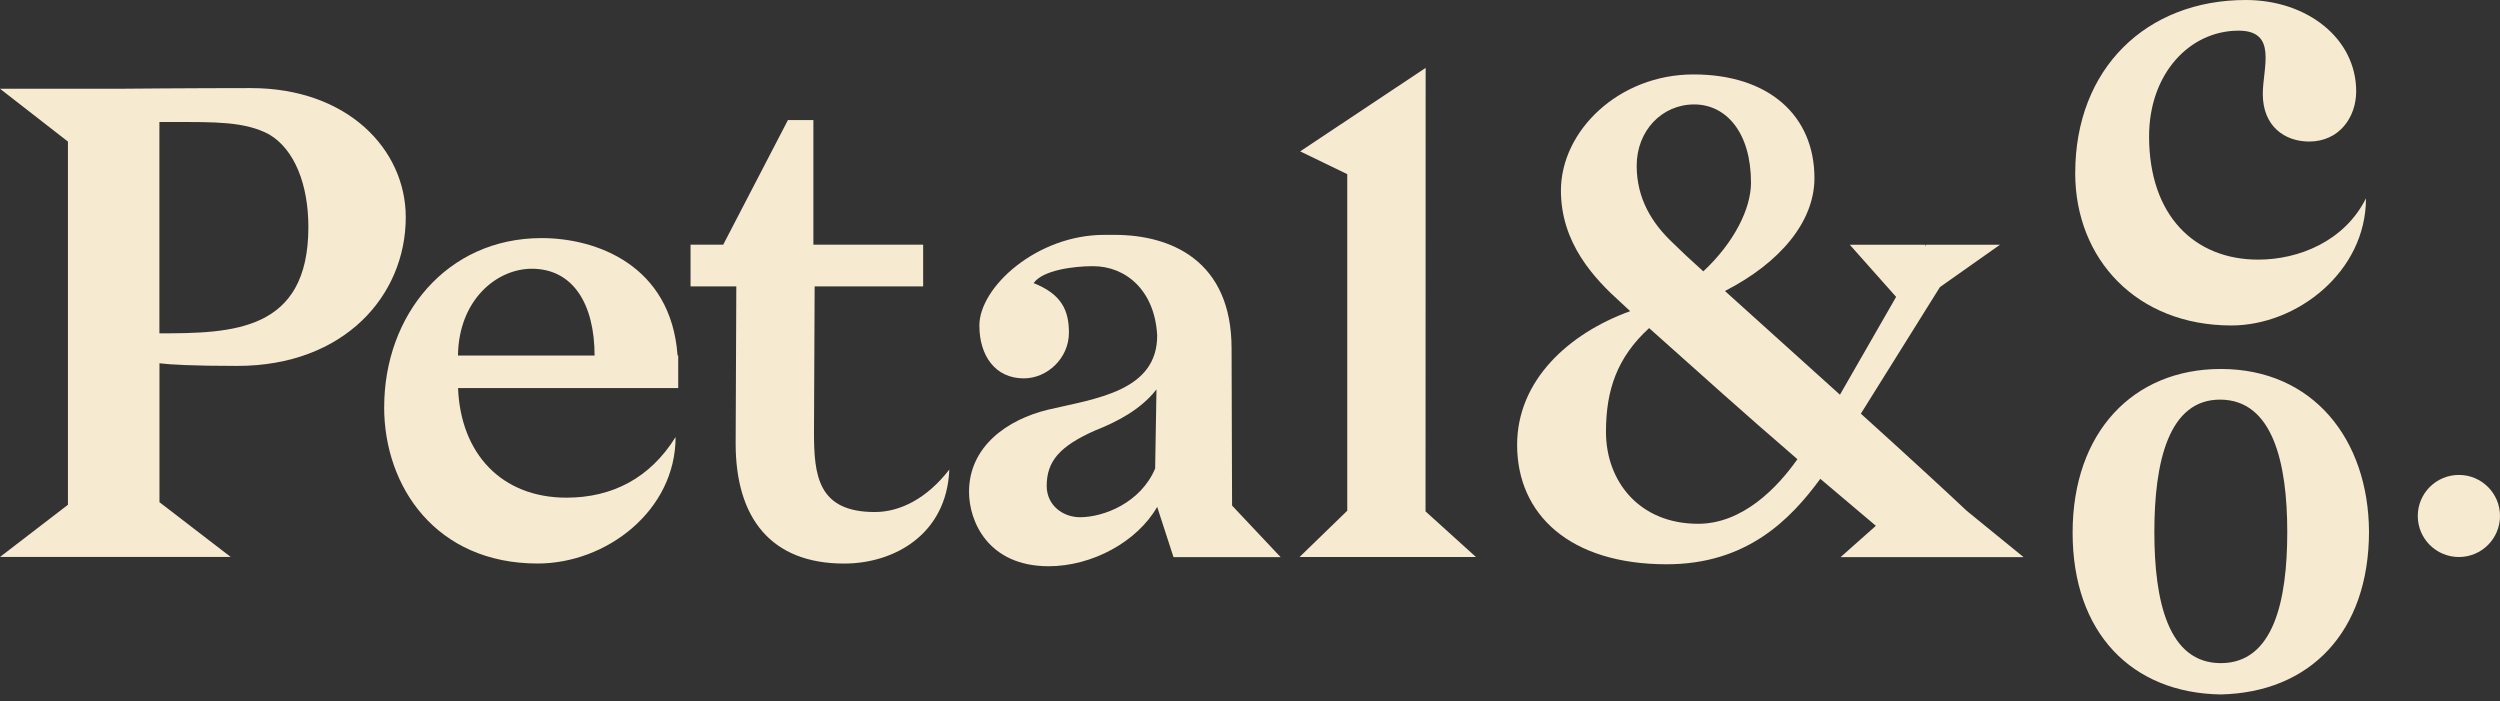 <svg xmlns="http://www.w3.org/2000/svg" width="246" height="69" viewBox="0 0 246 69" fill="none"><rect x="0" y="0" width="246" height="69" fill="#333333" stroke="none"/><g clip-path="url(#clip0_56_440)"><path d="M15.686 12.007V32.801C22.889 32.801 30.344 32.613 30.344 22.342C30.344 18.17 28.992 14.707 26.487 13.228C24.106 11.943 21.084 12.007 17.103 12.007H15.686ZM6.685 49.68V13.932L0 8.733H11.7C11.7 8.733 18.838 8.668 24.688 8.668C34.201 8.668 39.927 14.701 39.927 21.374C39.927 29.075 33.883 36.006 23.341 36.006C18.967 36.006 16.721 35.877 15.692 35.748V49.416L22.7 54.804H0L6.685 49.669V49.68Z" fill="#F6EAD0"></path><path d="M45.072 34.984H58.506C58.506 29.913 56.384 26.445 52.333 26.445C48.858 26.445 45.131 29.526 45.066 34.984M37.805 40.049C37.805 31.064 43.913 23.428 53.297 23.428C58.636 23.428 66.026 26.058 66.673 34.979H66.737V38.189H45.072C45.33 44.668 49.376 48.97 55.743 48.97C60.241 48.97 63.974 47.045 66.479 43.001C66.479 50.255 59.664 55.45 52.909 55.45C42.944 55.45 37.799 47.943 37.799 40.049" fill="#F6EAD0"></path><path d="M93.413 46.212C93.154 52.568 88.01 55.455 83.059 55.455C75.857 55.455 72.388 50.965 72.388 43.647L72.453 28.182H67.949V24.074H71.165L77.532 11.814H80.037V24.074H90.838V28.182H80.161L80.097 42.555C80.097 46.792 80.484 50.384 86.076 50.384C88.586 50.384 91.22 49.035 93.407 46.212" fill="#F6EAD0"></path><path d="M113.667 46.083L113.797 38.318C112.256 40.307 109.875 41.528 107.753 42.361C104.278 43.905 102.996 45.378 102.996 47.814C102.996 49.739 104.601 50.895 106.277 50.895C108.593 50.895 112.256 49.481 113.673 46.083M113.861 32.93C113.603 28.564 110.775 26.192 107.559 26.192C105.63 26.192 102.608 26.579 101.709 27.859C104.472 28.951 105.183 30.553 105.183 32.736C105.183 35.237 103.061 37.232 100.744 37.232C97.916 37.232 96.37 34.984 96.37 32.032C96.37 28.246 102.026 23.111 108.652 23.111H109.681C115.273 23.111 121.187 25.681 121.187 34.28C121.187 37.173 121.236 46.798 121.236 49.75L126.014 54.821H115.472L113.867 49.879C111.873 53.342 107.435 55.718 103.195 55.718C97.216 55.718 95.352 51.288 95.352 48.4C95.352 43.91 99.144 41.275 103.131 40.313C107.758 39.221 113.931 38.517 113.867 32.935" fill="#F6EAD0"></path><path d="M132.57 50.255V17.137L127.937 14.895L140.284 6.678L140.273 50.32L145.234 54.81H127.873L132.57 50.255Z" fill="#F6EAD0"></path><path d="M167.606 26.703C170.628 23.88 172.298 20.541 172.298 17.976C172.298 13.04 169.857 10.276 166.706 10.276C163.555 10.276 161.05 12.841 161.05 16.309C161.05 19.519 162.531 21.96 164.654 23.945C165.359 24.649 166.388 25.612 167.611 26.703M176.866 45.184C171.721 40.759 167.159 36.645 162.273 32.285C159.121 35.172 158.028 38.382 158.028 42.491C158.028 47.368 161.309 51.54 167.094 51.54C171.468 51.54 174.878 48.008 176.866 45.184ZM184.58 51.734L179.117 47.115C176.16 51.159 171.851 55.525 164.007 55.525C154.494 55.525 149.285 50.648 149.285 43.776C149.285 37.42 154.365 32.801 160.409 30.618L159.509 29.784C156.875 27.407 153.595 23.945 153.595 18.745C153.595 12.905 159.251 7.324 166.647 7.324C174.043 7.324 178.541 11.367 178.541 17.53C178.541 21.826 175.137 25.87 169.734 28.634L181.051 38.839L186.578 29.214L182.015 24.079H189.471L189.406 24.273L189.535 24.079H196.802L190.888 28.252L183.109 40.705C187.866 45.002 192.046 48.857 193.527 50.266L199.119 54.82H181.116L184.585 51.739L184.58 51.734Z" fill="#F6EAD0"></path><path d="M204.204 17.008C204.204 6.738 211.212 0 220.984 0C227.028 0 231.849 3.786 231.849 8.985C231.849 11.55 230.173 13.927 227.222 13.927C224.841 13.927 222.659 12.454 222.659 9.243C222.659 6.678 224.135 3.017 220.278 3.017C215.457 3.017 211.47 7.254 211.47 13.416C211.47 21.245 215.968 25.547 222.206 25.547C226.193 25.547 230.696 23.746 232.813 19.514C232.813 26.768 225.999 32.026 219.567 32.026C210.307 32.026 204.198 25.547 204.198 17.008" fill="#F6EAD0"></path><path d="M211.988 52.352C211.988 59.219 213.378 65.252 218.527 65.252C223.677 65.252 225.067 59.219 225.067 52.352C225.067 45.486 223.623 39.388 218.527 39.323C213.378 39.259 211.988 45.486 211.988 52.352ZM218.527 68.333C209.79 68.204 203.945 62.3 203.945 52.417C203.945 42.534 209.903 36.307 218.527 36.307C227.615 36.307 233.05 43.238 233.11 52.288C233.11 62.236 227.265 68.14 218.527 68.333Z" fill="#F6EAD0"></path><path d="M246 50.771C246 53.003 244.19 54.81 241.955 54.81C239.719 54.81 237.909 53.003 237.909 50.771C237.909 48.54 239.719 46.733 241.955 46.733C244.19 46.733 246 48.54 246 50.771Z" fill="#F6EAD0"></path></g><defs><clipPath id="clip0_56_440"><rect width="246" height="68.333" fill="white"></rect></clipPath></defs></svg>
